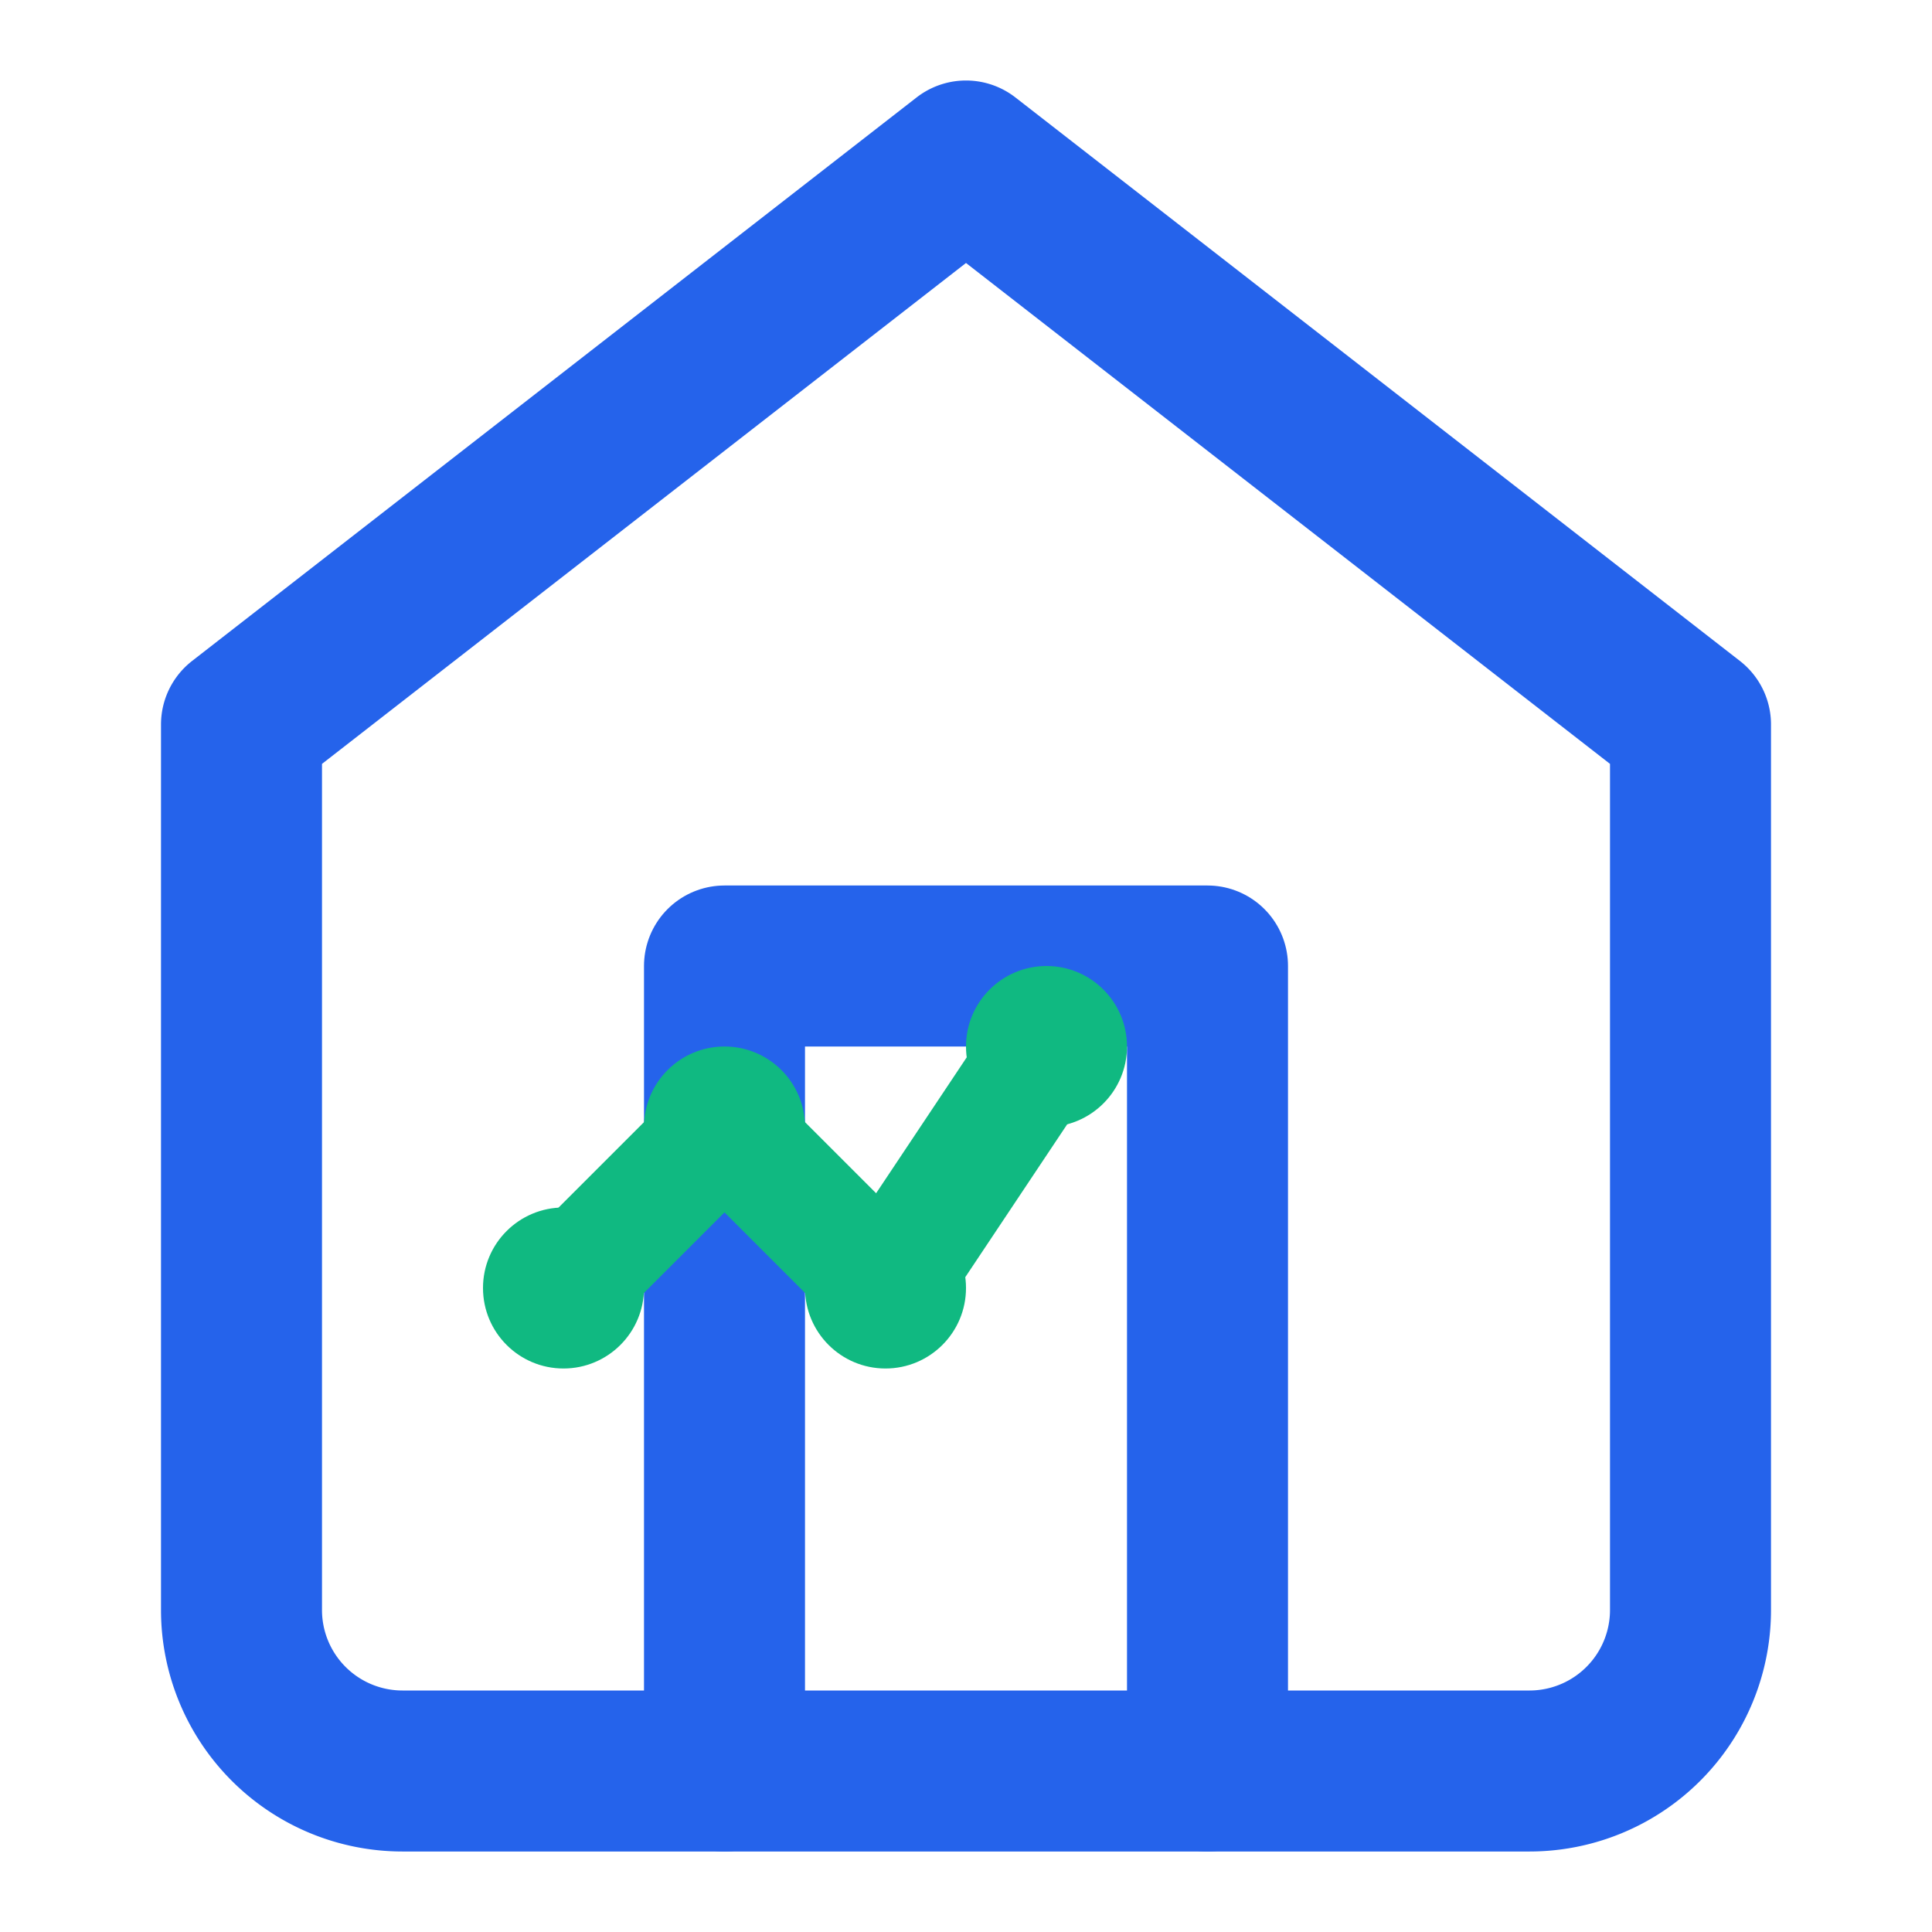 <svg xmlns="http://www.w3.org/2000/svg" width="32" height="32" viewBox="0 0 24 24" fill="none" stroke="#2563eb" stroke-width="2" stroke-linecap="round" stroke-linejoin="round">
  <!-- House outline -->
  <path d="m3 9 9-7 9 7v11a2 2 0 0 1-2 2H5a2 2 0 0 1-2-2z"/>
  <polyline points="9,22 9,12 15,12 15,22"/>
  
  <!-- Chart elements inside house -->
  <path d="m7 16 2-2 2 2 2-3" stroke="#10b981" stroke-width="1.5"/>
  <circle cx="7" cy="16" r="1" fill="#10b981" stroke="none"/>
  <circle cx="9" cy="14" r="1" fill="#10b981" stroke="none"/>
  <circle cx="11" cy="16" r="1" fill="#10b981" stroke="none"/>
  <circle cx="13" cy="13" r="1" fill="#10b981" stroke="none"/>
</svg> 